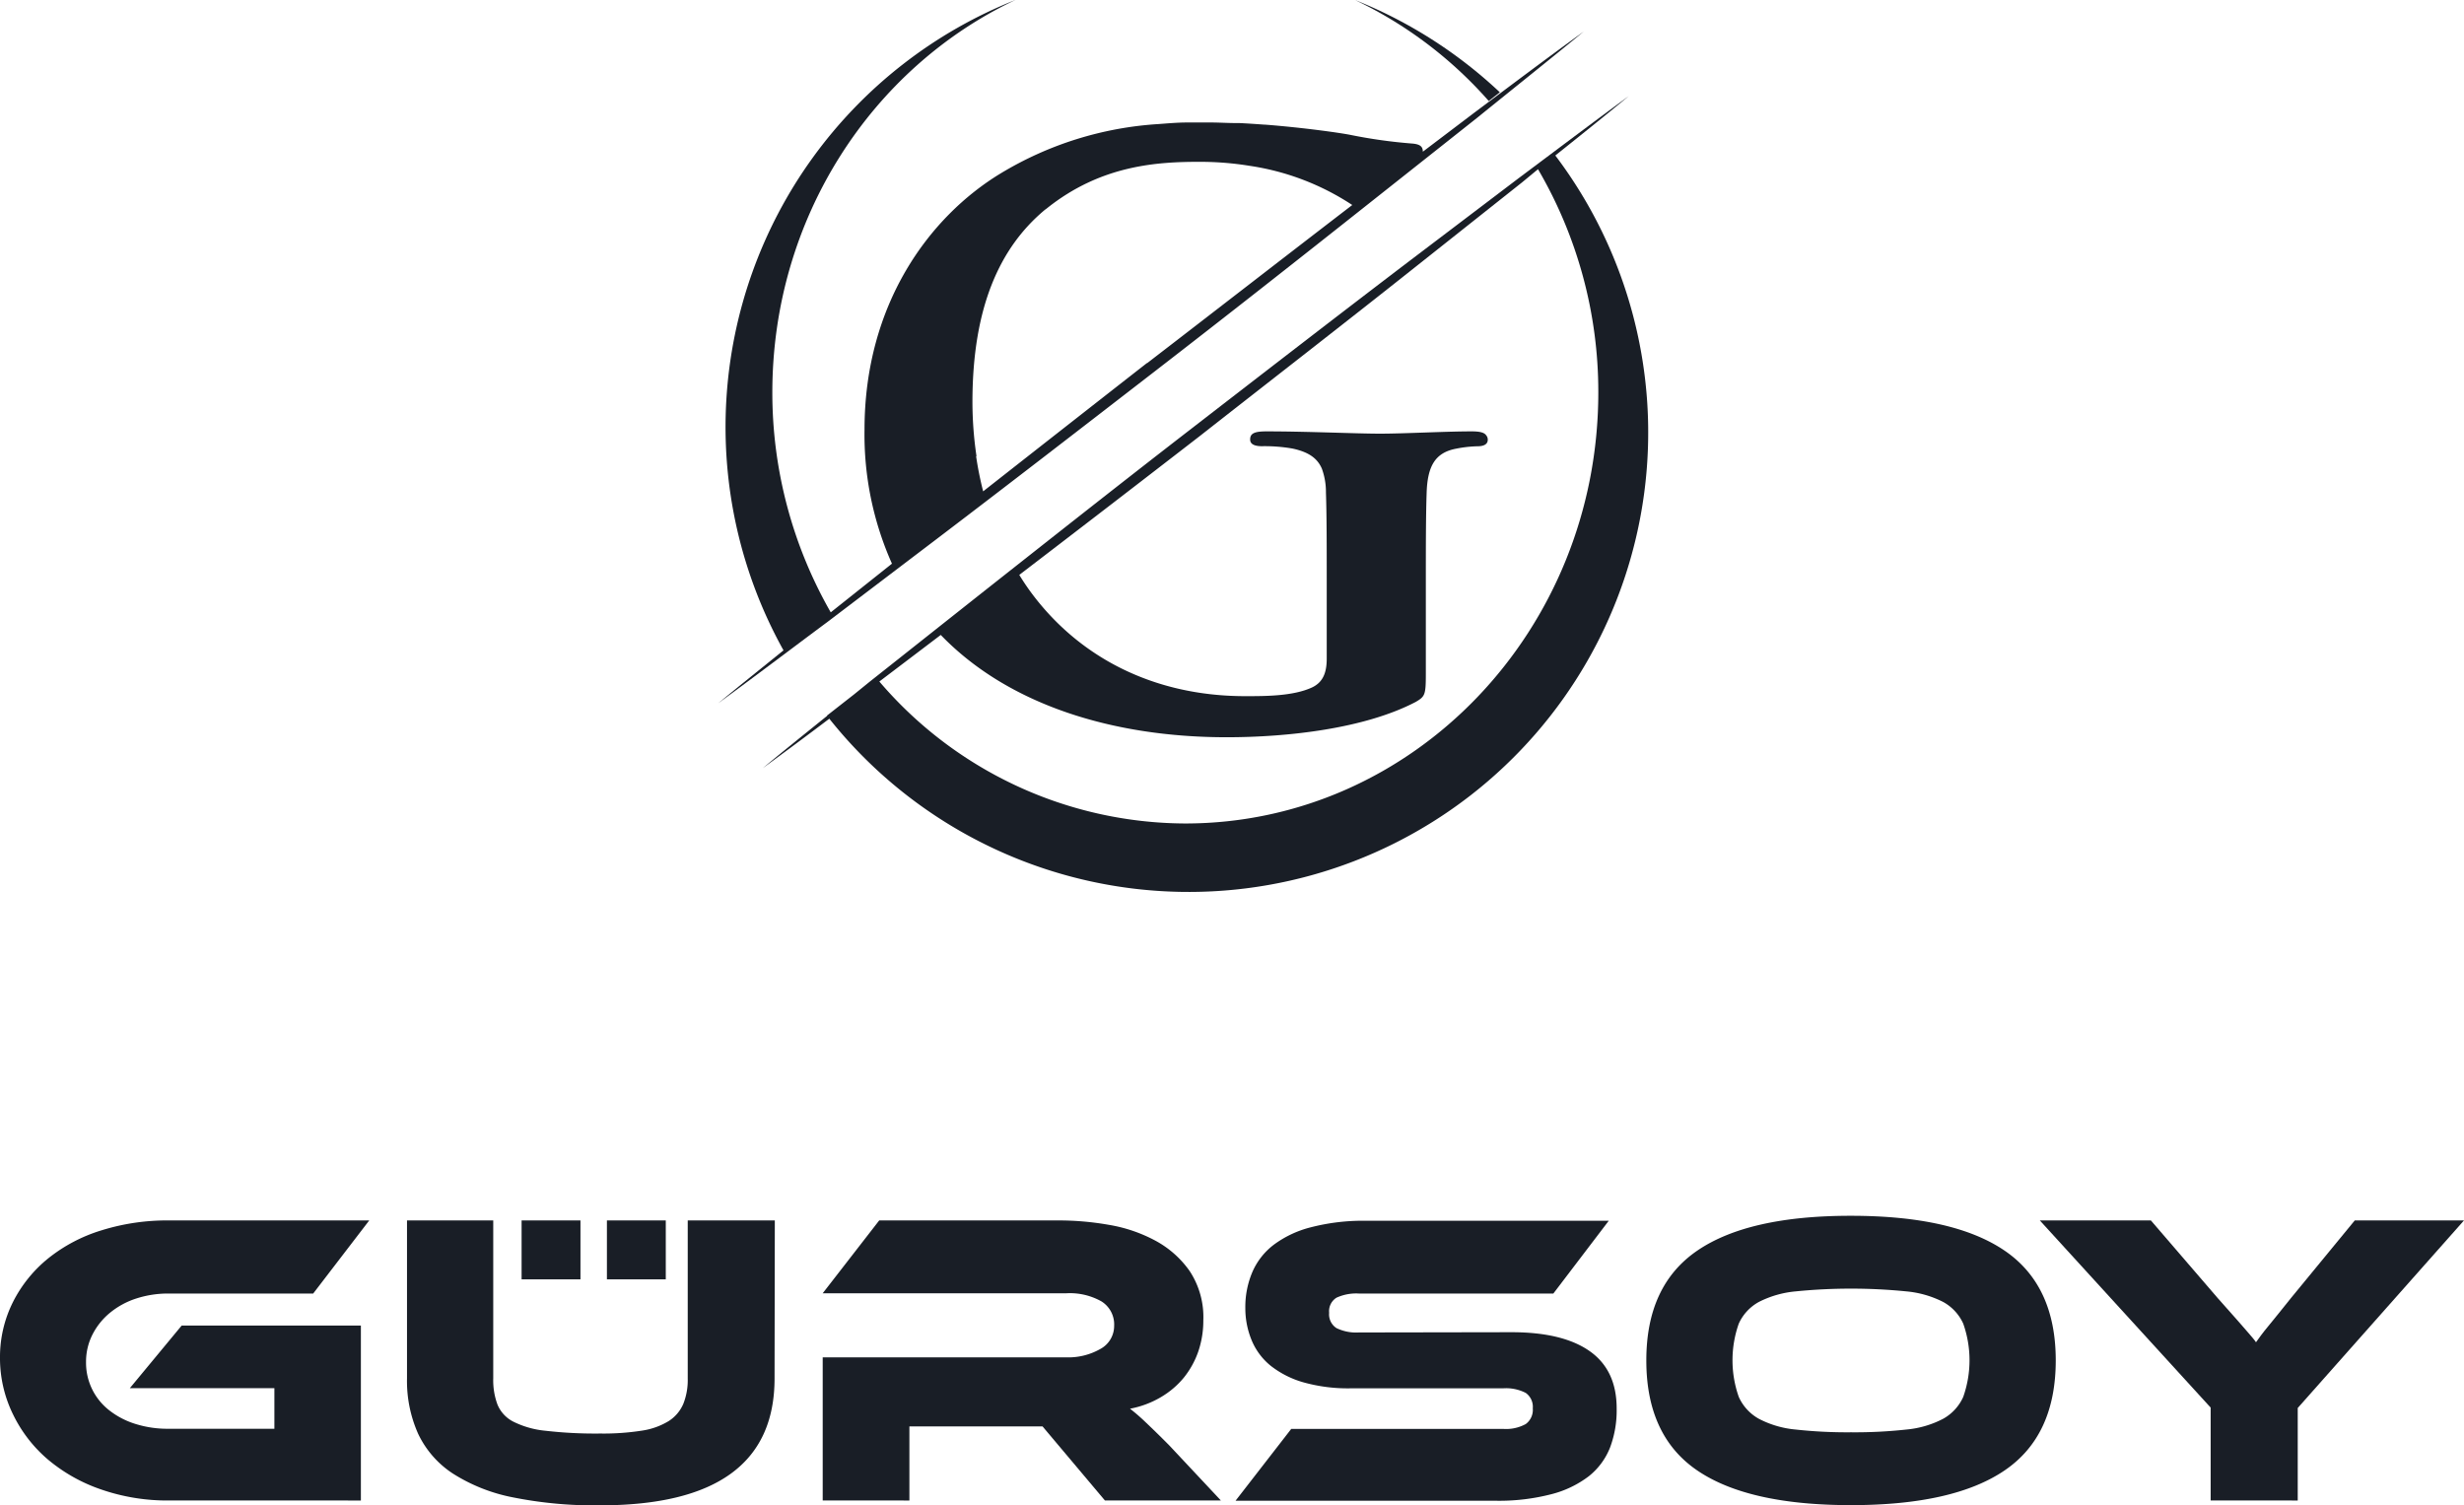 <svg xmlns="http://www.w3.org/2000/svg" viewBox="0 0 377.16 230.39"><defs><style>.cls-1{fill:#191e26;}</style></defs><g id="katman_2" data-name="katman 2"><g id="katman_1-2" data-name="katman 1"><path class="cls-1" d="M238.07,23.8c3.76-3,7.51-6,11.24-9.09-5.64,4.14-11.21,8.35-16.82,12.54L215.78,39.92c-11.12,8.46-22.16,17-33.24,25.56s-22,17.19-33,25.87l-16.42,13-2.38,1.93-4.14,3.24,0,.06c-3.28,2.65-6.58,5.29-9.84,8,3.41-2.5,6.79-5,10.18-7.57A70.33,70.33,0,0,0,238.07,23.8ZM181.4,126.05a61.86,61.86,0,0,1-46.8-21.73L144,97.19c10.35,10.74,26.43,15.66,43.76,15.66,9.35,0,21.13-1.32,28.93-5.4,1.44-.84,1.56-1.08,1.56-4.32V89.92c0-6,0-10.8.12-14.4.12-4.21,1.32-6.25,4.56-6.85a18.87,18.87,0,0,1,3.24-.36c.85,0,1.56-.25,1.56-1a1,1,0,0,0-.23-.66c-.31-.48-1.08-.62-2.25-.62-4,0-10.31.35-14,.35s-11.15-.35-17.38-.35c-1.68,0-2.51.24-2.51,1.2a.14.14,0,0,0,0,.07h0c0,.71.72,1,1.8,1a24.68,24.68,0,0,1,4.68.36c2.44.52,3.79,1.46,4.49,3.06a10.45,10.45,0,0,1,.63,3.68c.12,3.6.12,8.15.12,14.14v11.27c0,2-.48,3.6-2.28,4.43-2.88,1.32-7.07,1.32-10.19,1.32-14.24,0-25.67-6.12-32.94-16.08l0,0c-.58-.8-1.13-1.63-1.65-2.48q13.83-10.58,27.6-21.23c11-8.63,22.06-17.19,33-25.88L233,27.9l2.42-2a67.48,67.48,0,0,1,9.23,34.15C244.65,96.51,216.33,126.05,181.4,126.05Z"/><path class="cls-1" d="M227.88,15.46l1.7-1.33A70.59,70.59,0,0,0,207.41,0,63.79,63.79,0,0,1,227.88,15.46Z"/><path class="cls-1" d="M225.55,17.34l-7.76,5.88c0-.72-.33-1.15-1.66-1.25a77.8,77.8,0,0,1-9.46-1.33c-1.65-.32-7.11-1.1-13-1.56h-.12c-1.25-.09-2.52-.18-3.78-.24l-.42,0c-1.3,0-2.59-.08-3.82-.09h0c-.93,0-1.88,0-2.82,0h-1c-1.45,0-2.91.13-4.38.24a53,53,0,0,0-24.11,7.52c-10.92,6.6-20.89,20-20.89,39.26a48.47,48.47,0,0,0,4.2,20.51l-9.37,7.45a67.64,67.64,0,0,1-8.94-33.66c0-26.75,15.3-49.74,37.24-60.09a70.33,70.33,0,0,0-35.53,99.57c-3.34,2.7-6.69,5.38-10,8.1,5.64-4.12,11.21-8.35,16.82-12.52l16.7-12.68c11.13-8.46,22.17-17,33.25-25.56s22.05-17.19,33-25.87l16.42-13c5.43-4.4,10.9-8.75,16.3-13.19C236.73,8.94,231.15,13.15,225.55,17.34Zm-50,38.24q-12.54,9.8-25.06,19.63a52.25,52.25,0,0,1-1.08-5.38l.06,0a57.18,57.18,0,0,1-.62-8.28c0-14.74,4.31-23.73,11-29.36.16-.14.32-.22.47-.36,8.26-6.56,16.8-7.06,23.27-7.06a47.63,47.63,0,0,1,7.68.61h0a38.87,38.87,0,0,1,15.72,6C196.54,39.4,186.09,47.51,175.6,55.58Z"/><path class="cls-1" d="M27.81,202.9H55.24v26.78H25.83A30.94,30.94,0,0,1,15.51,228a25.36,25.36,0,0,1-8.17-4.59A21.22,21.22,0,0,1,2,216.51,19.55,19.55,0,0,1,0,207.83a18.8,18.8,0,0,1,2-8.56,20.37,20.37,0,0,1,5.39-6.66,24.45,24.45,0,0,1,8.17-4.29,33.74,33.74,0,0,1,10.32-1.51H56.52L47.94,198H25.83a15.78,15.78,0,0,0-5,.77,12.21,12.21,0,0,0-4,2.18,10.39,10.39,0,0,0-2.66,3.3,9.14,9.14,0,0,0-1,4.2,9.22,9.22,0,0,0,3.56,7.43,12.45,12.45,0,0,0,4,2.08,16.35,16.35,0,0,0,5.07.74H42v-6.21H19.87Z"/><path class="cls-1" d="M118.56,211q0,19.42-26.72,19.42a63.36,63.36,0,0,1-13.33-1.22,26.52,26.52,0,0,1-9.2-3.65A14.89,14.89,0,0,1,64,219.46a19.82,19.82,0,0,1-1.7-8.49V186.81h13.2V211a10.64,10.64,0,0,0,.65,4,5.14,5.14,0,0,0,2.4,2.6,14,14,0,0,0,5,1.41,66.47,66.47,0,0,0,8.33.42,38.07,38.07,0,0,0,6.41-.45,10.86,10.86,0,0,0,4.1-1.48,5.85,5.85,0,0,0,2.21-2.63,9.85,9.85,0,0,0,.67-3.84V186.81h13.33Z"/><path class="cls-1" d="M186.88,229.68H169.13l-9.55-11.34H139.2v11.34H125.93V207.77h37.3a9.89,9.89,0,0,0,5.19-1.28,4,4,0,0,0,2.12-3.53,4.16,4.16,0,0,0-1.93-3.75,9.84,9.84,0,0,0-5.38-1.25h-37.3l8.65-11.15h27.56a44.29,44.29,0,0,1,7.56.67,23,23,0,0,1,7.12,2.41,15.21,15.21,0,0,1,5.28,4.67,12.81,12.81,0,0,1,2.09,7.56,14.64,14.64,0,0,1-.77,4.75,13.34,13.34,0,0,1-2.21,4,13.17,13.17,0,0,1-3.53,3,14.51,14.51,0,0,1-4.71,1.76,30.14,30.14,0,0,1,2.44,2.12c.89.85,2.09,2,3.59,3.52Z"/><path class="cls-1" d="M231.36,203.92q7.88,0,12,2.92t4.1,8.81a16.14,16.14,0,0,1-1,5.89,10.54,10.54,0,0,1-3.27,4.43,15.9,15.9,0,0,1-5.74,2.75,31.88,31.88,0,0,1-8.36,1H189.12l8.53-11h32.42a6.28,6.28,0,0,0,3.47-.74,2.69,2.69,0,0,0,1.08-2.4,2.61,2.61,0,0,0-1.08-2.37,6.6,6.6,0,0,0-3.47-.7H206.75a25.26,25.26,0,0,1-7.18-.9,14.56,14.56,0,0,1-5-2.5,9.88,9.88,0,0,1-2.95-3.88,12.81,12.81,0,0,1-1-5,13.66,13.66,0,0,1,1.06-5.48,10.48,10.48,0,0,1,3.27-4.2,16.07,16.07,0,0,1,5.7-2.69,31.88,31.88,0,0,1,8.36-1h37.24L237.77,198H208a7.22,7.22,0,0,0-3.43.64,2.43,2.43,0,0,0-1.12,2.31,2.5,2.5,0,0,0,1.12,2.34,6.94,6.94,0,0,0,3.43.67Z"/><path class="cls-1" d="M283.33,186.1q15.65,0,23.49,5.32t7.85,16.8q0,11.53-7.82,16.85t-23.52,5.32q-15.76,0-23.55-5.32T252,208.22q0-11.47,7.82-16.8T283.33,186.1Zm0,33.14a71.91,71.91,0,0,0,8.46-.42,15.1,15.1,0,0,0,5.61-1.63,7.19,7.19,0,0,0,3.11-3.37,16.84,16.84,0,0,0,0-11.21,7.13,7.13,0,0,0-3.11-3.34,15.51,15.51,0,0,0-5.61-1.6,85.41,85.41,0,0,0-16.92,0,15.51,15.51,0,0,0-5.61,1.6,7.13,7.13,0,0,0-3.11,3.34,16.84,16.84,0,0,0,0,11.21,7.19,7.19,0,0,0,3.11,3.37,15.1,15.1,0,0,0,5.61,1.63A71.91,71.91,0,0,0,283.33,219.24Z"/><path class="cls-1" d="M377.16,186.81l-25.45,28.71v14.16H338.38V215.46l-26.15-28.65h17l10.26,11.92,1.34,1.51c.56.61,1.13,1.27,1.73,1.95s1.16,1.32,1.67,1.92.87,1,1.09,1.35c.43-.6,1-1.41,1.86-2.44s2-2.47,3.52-4.36l9.74-11.85Z"/><rect class="cls-1" x="79.84" y="186.81" width="9.01" height="9.02"/><rect class="cls-1" x="92.9" y="186.81" width="9.01" height="9.02"/></g></g></svg>